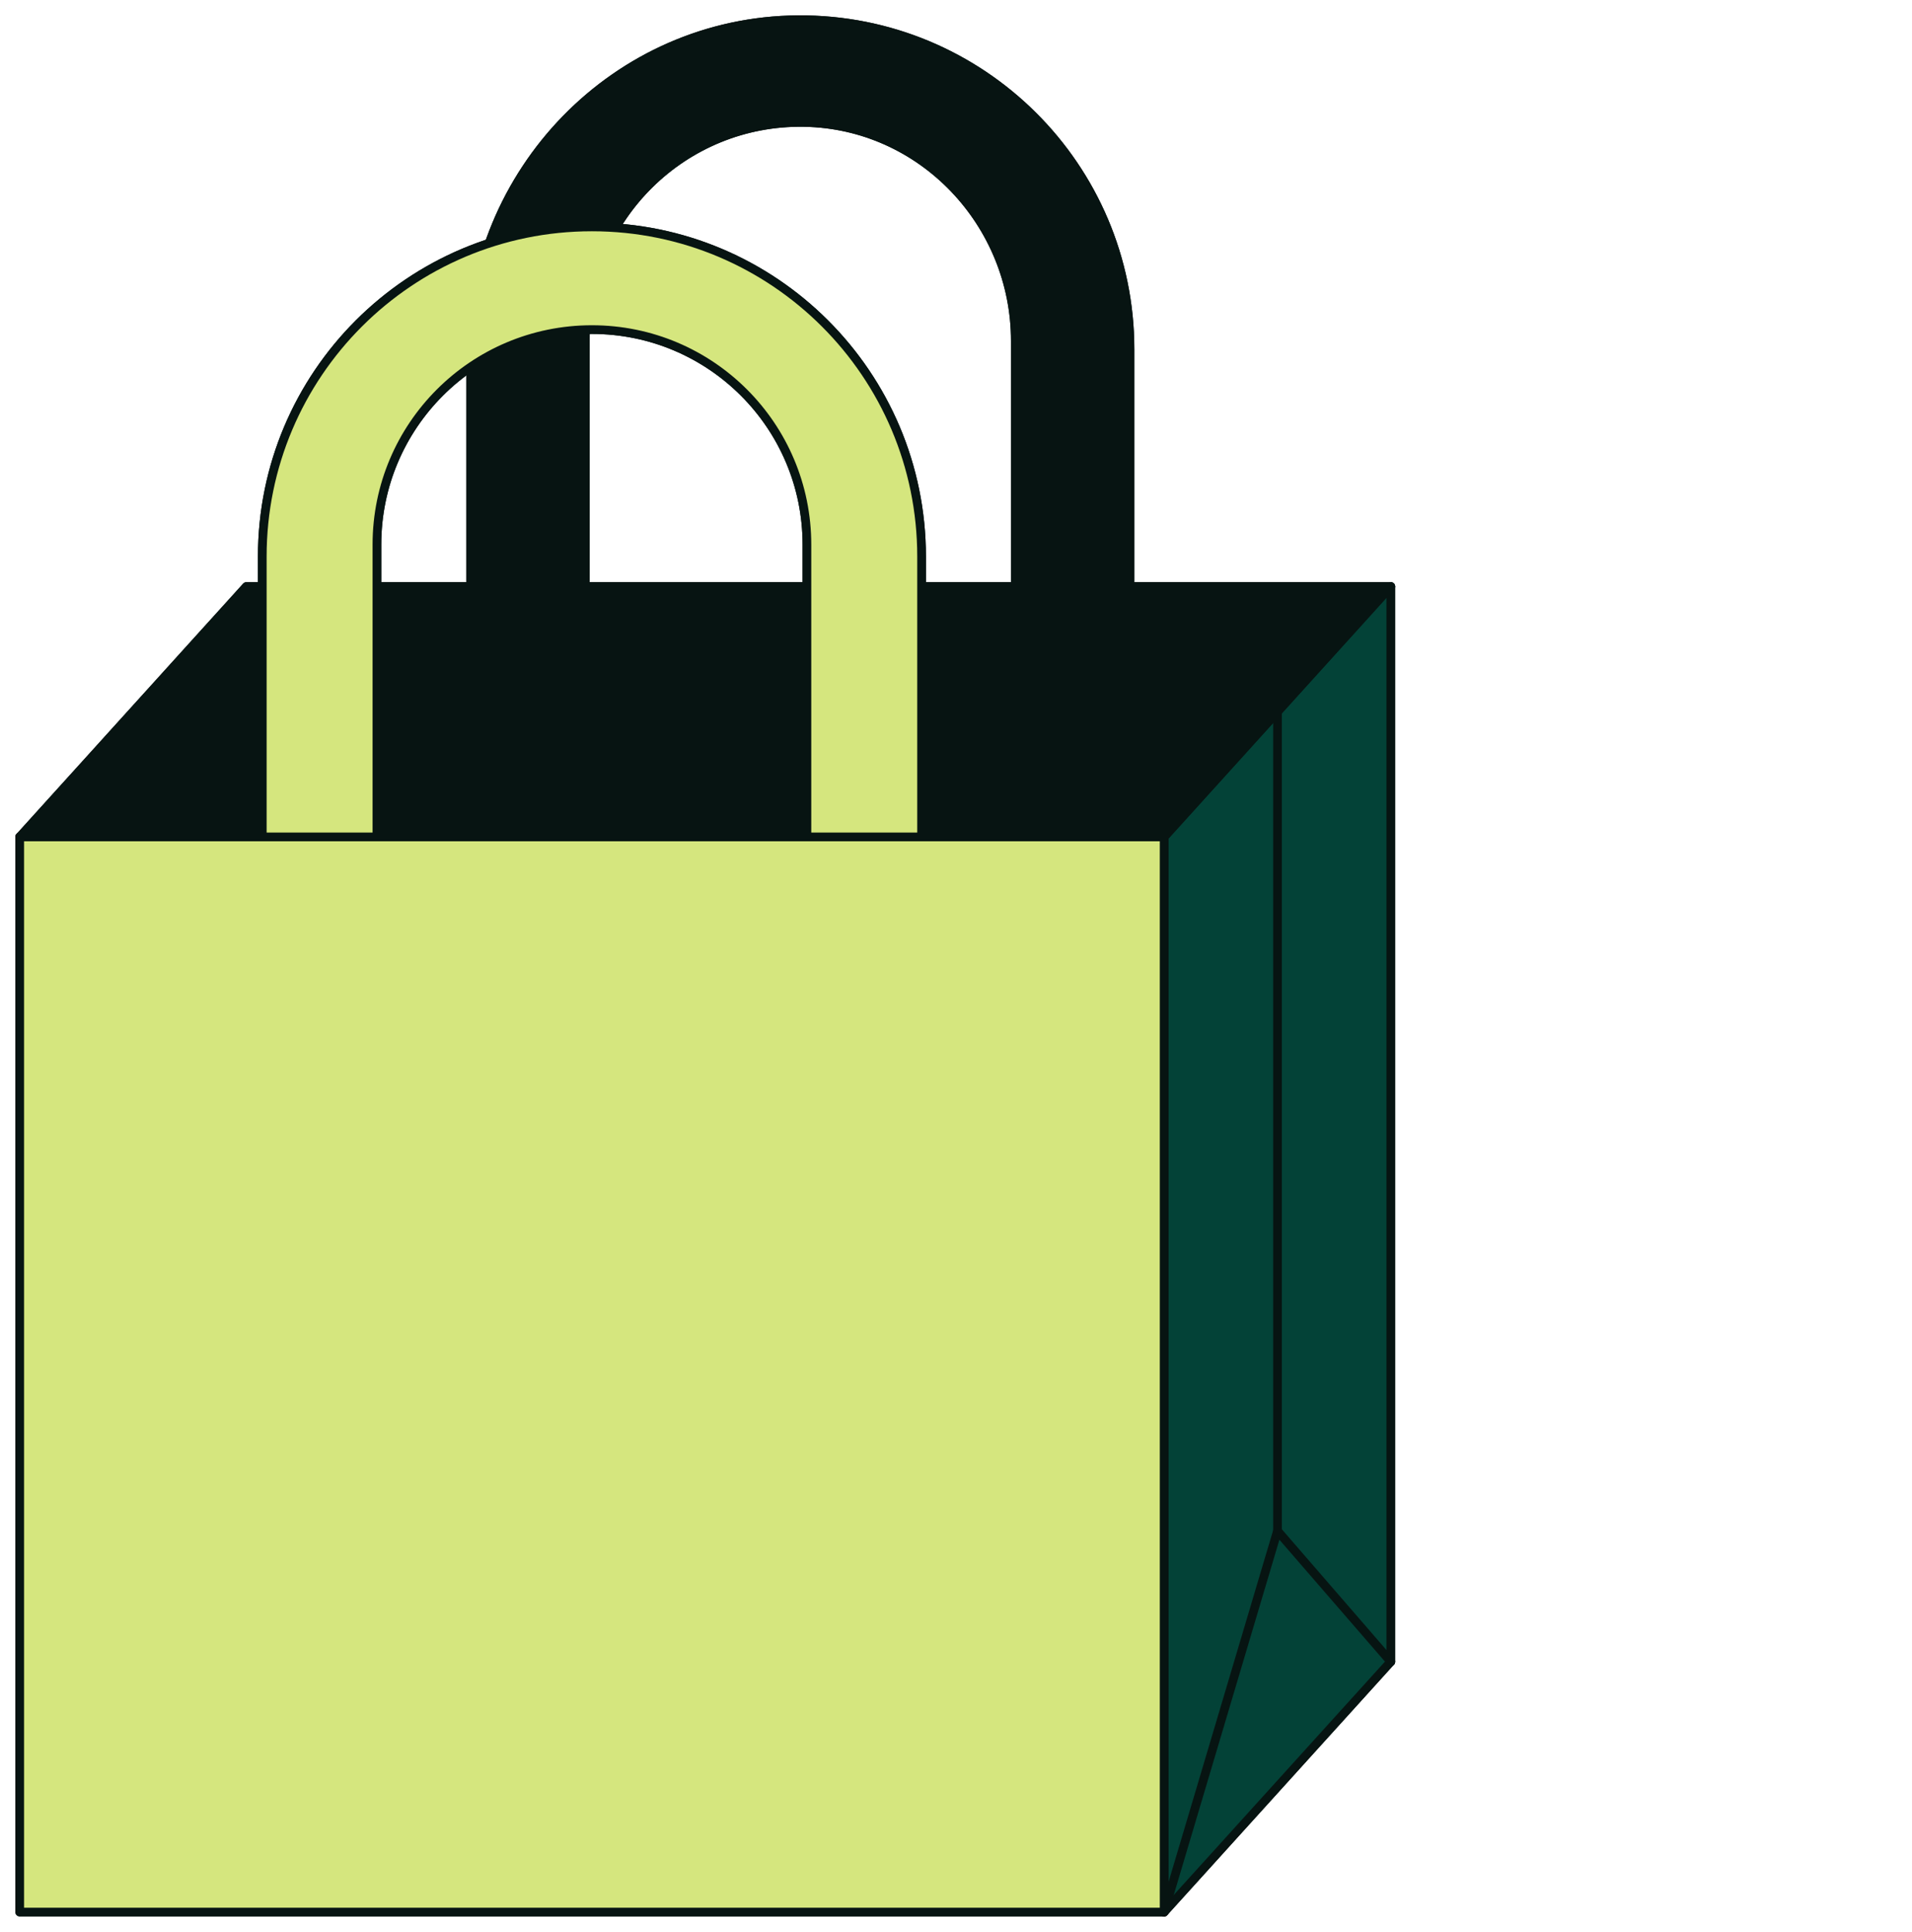 <svg width="97" height="98" viewBox="0 0 97 98" fill="none" xmlns="http://www.w3.org/2000/svg">
<path d="M70.558 29.755L59.059 42.457V96.997L70.558 84.294V29.755Z" fill="#034237" stroke="#071412" stroke-width="0.441" stroke-linecap="round" stroke-linejoin="round"/>
<path d="M59.059 96.998L64.81 77.661L70.558 84.296" stroke="#071412" stroke-width="0.441" stroke-linecap="round" stroke-linejoin="round"/>
<path d="M64.811 77.662V36.107" stroke="#071412" stroke-width="0.441" stroke-linecap="round" stroke-linejoin="round"/>
<path d="M57.327 29.754V17.723C57.327 8.446 49.773 0.934 40.479 1C31.256 1.069 23.879 8.711 23.879 17.933V29.754H12.499L1 42.458H59.059L70.559 29.754H57.327ZM51.51 29.754H29.696V17.117C29.696 11.031 34.679 6.11 40.789 6.211C46.769 6.31 51.51 11.316 51.51 17.298V29.754Z" fill="#071412" stroke="#071412" stroke-width="0.441" stroke-linecap="round" stroke-linejoin="round"/>
<path d="M46.754 28.234V45.892H40.937V27.628C40.937 21.604 36.055 16.72 30.029 16.72C24.002 16.72 19.122 21.604 19.122 27.628V45.892H13.306V28.234C13.306 18.999 20.793 11.511 30.029 11.511C39.264 11.511 46.754 18.999 46.754 28.234Z" fill="#D5E67E" stroke="#071412" stroke-width="0.441" stroke-linecap="round" stroke-linejoin="round"/>
<path d="M59.059 42.456H1V96.998H59.059V42.456Z" fill="#D5E67E" stroke="#071412" stroke-width="0.441" stroke-linecap="round" stroke-linejoin="round"/>
<path d="M70.558 29.755L59.059 42.457V96.997L70.558 84.294V29.755Z" fill="#034237" stroke="#071412" stroke-width="0.441" stroke-linecap="round" stroke-linejoin="round"/>
<path d="M59.059 96.998L64.81 77.661L70.558 84.296" stroke="#071412" stroke-width="0.441" stroke-linecap="round" stroke-linejoin="round"/>
<path d="M64.811 77.662V36.107" stroke="#071412" stroke-width="0.441" stroke-linecap="round" stroke-linejoin="round"/>
<path d="M57.327 29.754V17.723C57.327 8.446 49.773 0.934 40.479 1C31.256 1.069 23.879 8.711 23.879 17.933V29.754H12.499L1 42.458H59.059L70.559 29.754H57.327ZM51.51 29.754H29.696V17.117C29.696 11.031 34.679 6.11 40.789 6.211C46.769 6.31 51.51 11.316 51.51 17.298V29.754Z" fill="#071412" stroke="#071412" stroke-width="0.441" stroke-linecap="round" stroke-linejoin="round"/>
<path d="M46.754 28.234V45.892H40.937V27.628C40.937 21.604 36.055 16.72 30.029 16.72C24.002 16.72 19.122 21.604 19.122 27.628V45.892H13.306V28.234C13.306 18.999 20.793 11.511 30.029 11.511C39.264 11.511 46.754 18.999 46.754 28.234Z" fill="#D5E67E" stroke="#071412" stroke-width="0.441" stroke-linecap="round" stroke-linejoin="round"/>
<path d="M59.059 42.456H1V96.998H59.059V42.456Z" fill="#D5E67E" stroke="#071412" stroke-width="0.441" stroke-linecap="round" stroke-linejoin="round"/>
</svg>
